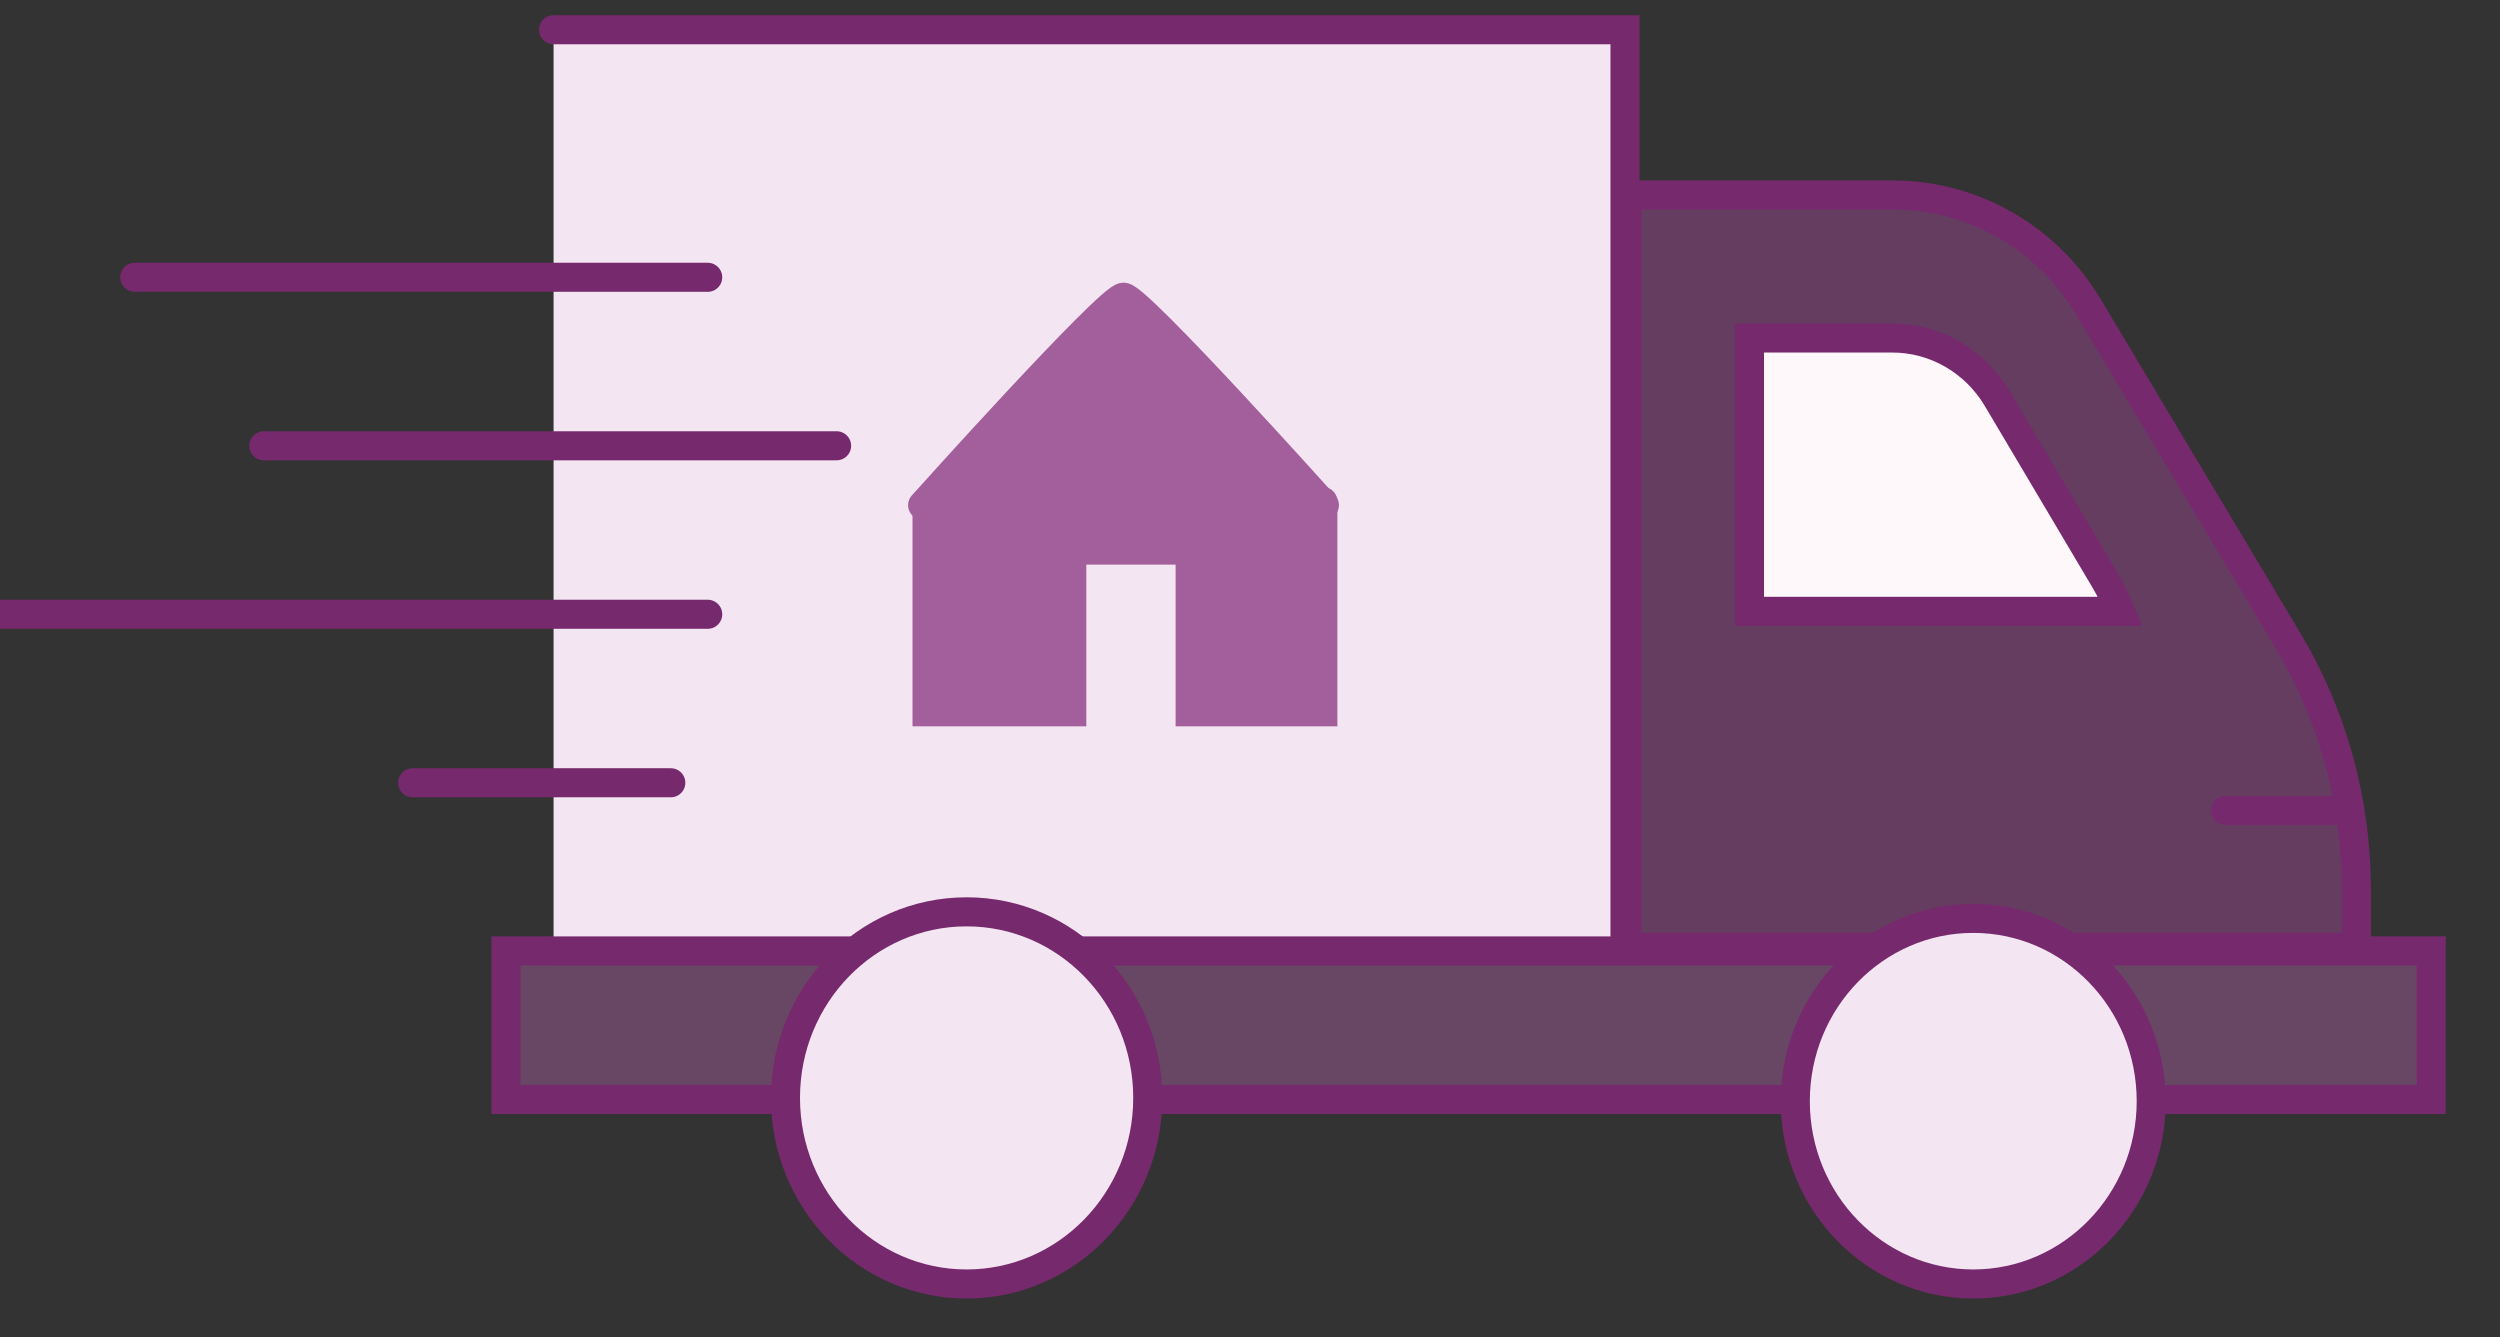 <svg width="86" height="46" viewBox="0 0 86 46" fill="none" xmlns="http://www.w3.org/2000/svg">
<rect x="0" y="0" width="86" height="46" fill="#333333" stroke="none"/>
<g clip-path="url(#clip0_945_317)">
<path d="M83.634 32.711H17.404V37.822H83.634V32.711Z" fill="#975A90" fill-opacity="0.54" stroke="#76296D" stroke-miterlimit="10"/>
<path d="M19.043 1.022H55.9V32.711H19.043" fill="#F4E5F2"/>
<path d="M19.043 1.022H55.9V32.711H19.043" stroke="#76296D" stroke-miterlimit="10" stroke-linecap="round"/>
<path d="M55.969 6.708H65.115C67.862 6.708 70.411 8.166 71.838 10.552L78.702 22.032C80.242 24.608 81.058 27.564 81.058 30.584V32.584H55.969V6.708Z" fill="#B54FA9" fill-opacity="0.39" stroke="#76296D" stroke-miterlimit="10"/>
<path d="M72.942 21.03H60.182V11.627H65.094C66.568 11.627 67.941 12.419 68.706 13.708L72.397 19.932C72.605 20.284 72.785 20.648 72.942 21.03Z" fill="#FEF8FB" stroke="#76296D" stroke-miterlimit="10"/>
<path d="M76.555 27.879H80.364" stroke="#76296D" stroke-miterlimit="10" stroke-linecap="round"/>
<path d="M31.738 17.378C31.738 17.378 38.155 10.223 38.649 10.223C39.143 10.223 45.56 17.378 45.56 17.378" fill="#A35F9B"/>
<path d="M31.738 17.378C31.738 17.378 38.155 10.223 38.649 10.223C39.143 10.223 45.56 17.378 45.56 17.378" stroke="#A35F9B" stroke-miterlimit="10" stroke-linecap="round"/>
<path d="M31.89 17.25V24.486H45.506V17.25" fill="#A35F9B"/>
<path d="M31.89 17.25V24.486H45.506V17.25" stroke="#A35F9B" stroke-miterlimit="10" stroke-linecap="round"/>
<path d="M37.369 25.556V19.423H40.441V25.556" fill="#F4E5F2"/>
<path d="M4.636 9.539H24.345" stroke="#76296D" stroke-miterlimit="10" stroke-linecap="round"/>
<path d="M9.075 15.335H28.779" stroke="#76296D" stroke-miterlimit="10" stroke-linecap="round"/>
<path d="M-1.087 21.131H24.345" stroke="#76296D" stroke-miterlimit="10" stroke-linecap="round"/>
<path d="M14.196 26.927H23.075" stroke="#76296D" stroke-miterlimit="10" stroke-linecap="round"/>
<path d="M33.251 44.169C36.693 44.169 39.483 41.303 39.483 37.768C39.483 34.233 36.693 31.367 33.251 31.367C29.81 31.367 27.02 34.233 27.02 37.768C27.02 41.303 29.81 44.169 33.251 44.169Z" fill="#F4E5F2" stroke="#76296D" stroke-miterlimit="10"/>
<path d="M67.88 44.169C71.261 44.169 74.002 41.353 74.002 37.88C74.002 34.408 71.261 31.592 67.88 31.592C64.499 31.592 61.758 34.408 61.758 37.88C61.758 41.353 64.499 44.169 67.88 44.169Z" fill="#F4E5F2" stroke="#76296D" stroke-miterlimit="10"/>
</g>
<defs>
<clipPath id="clip0_945_317">
<rect width="86" height="46" fill="white"/>
</clipPath>
</defs>
</svg>
